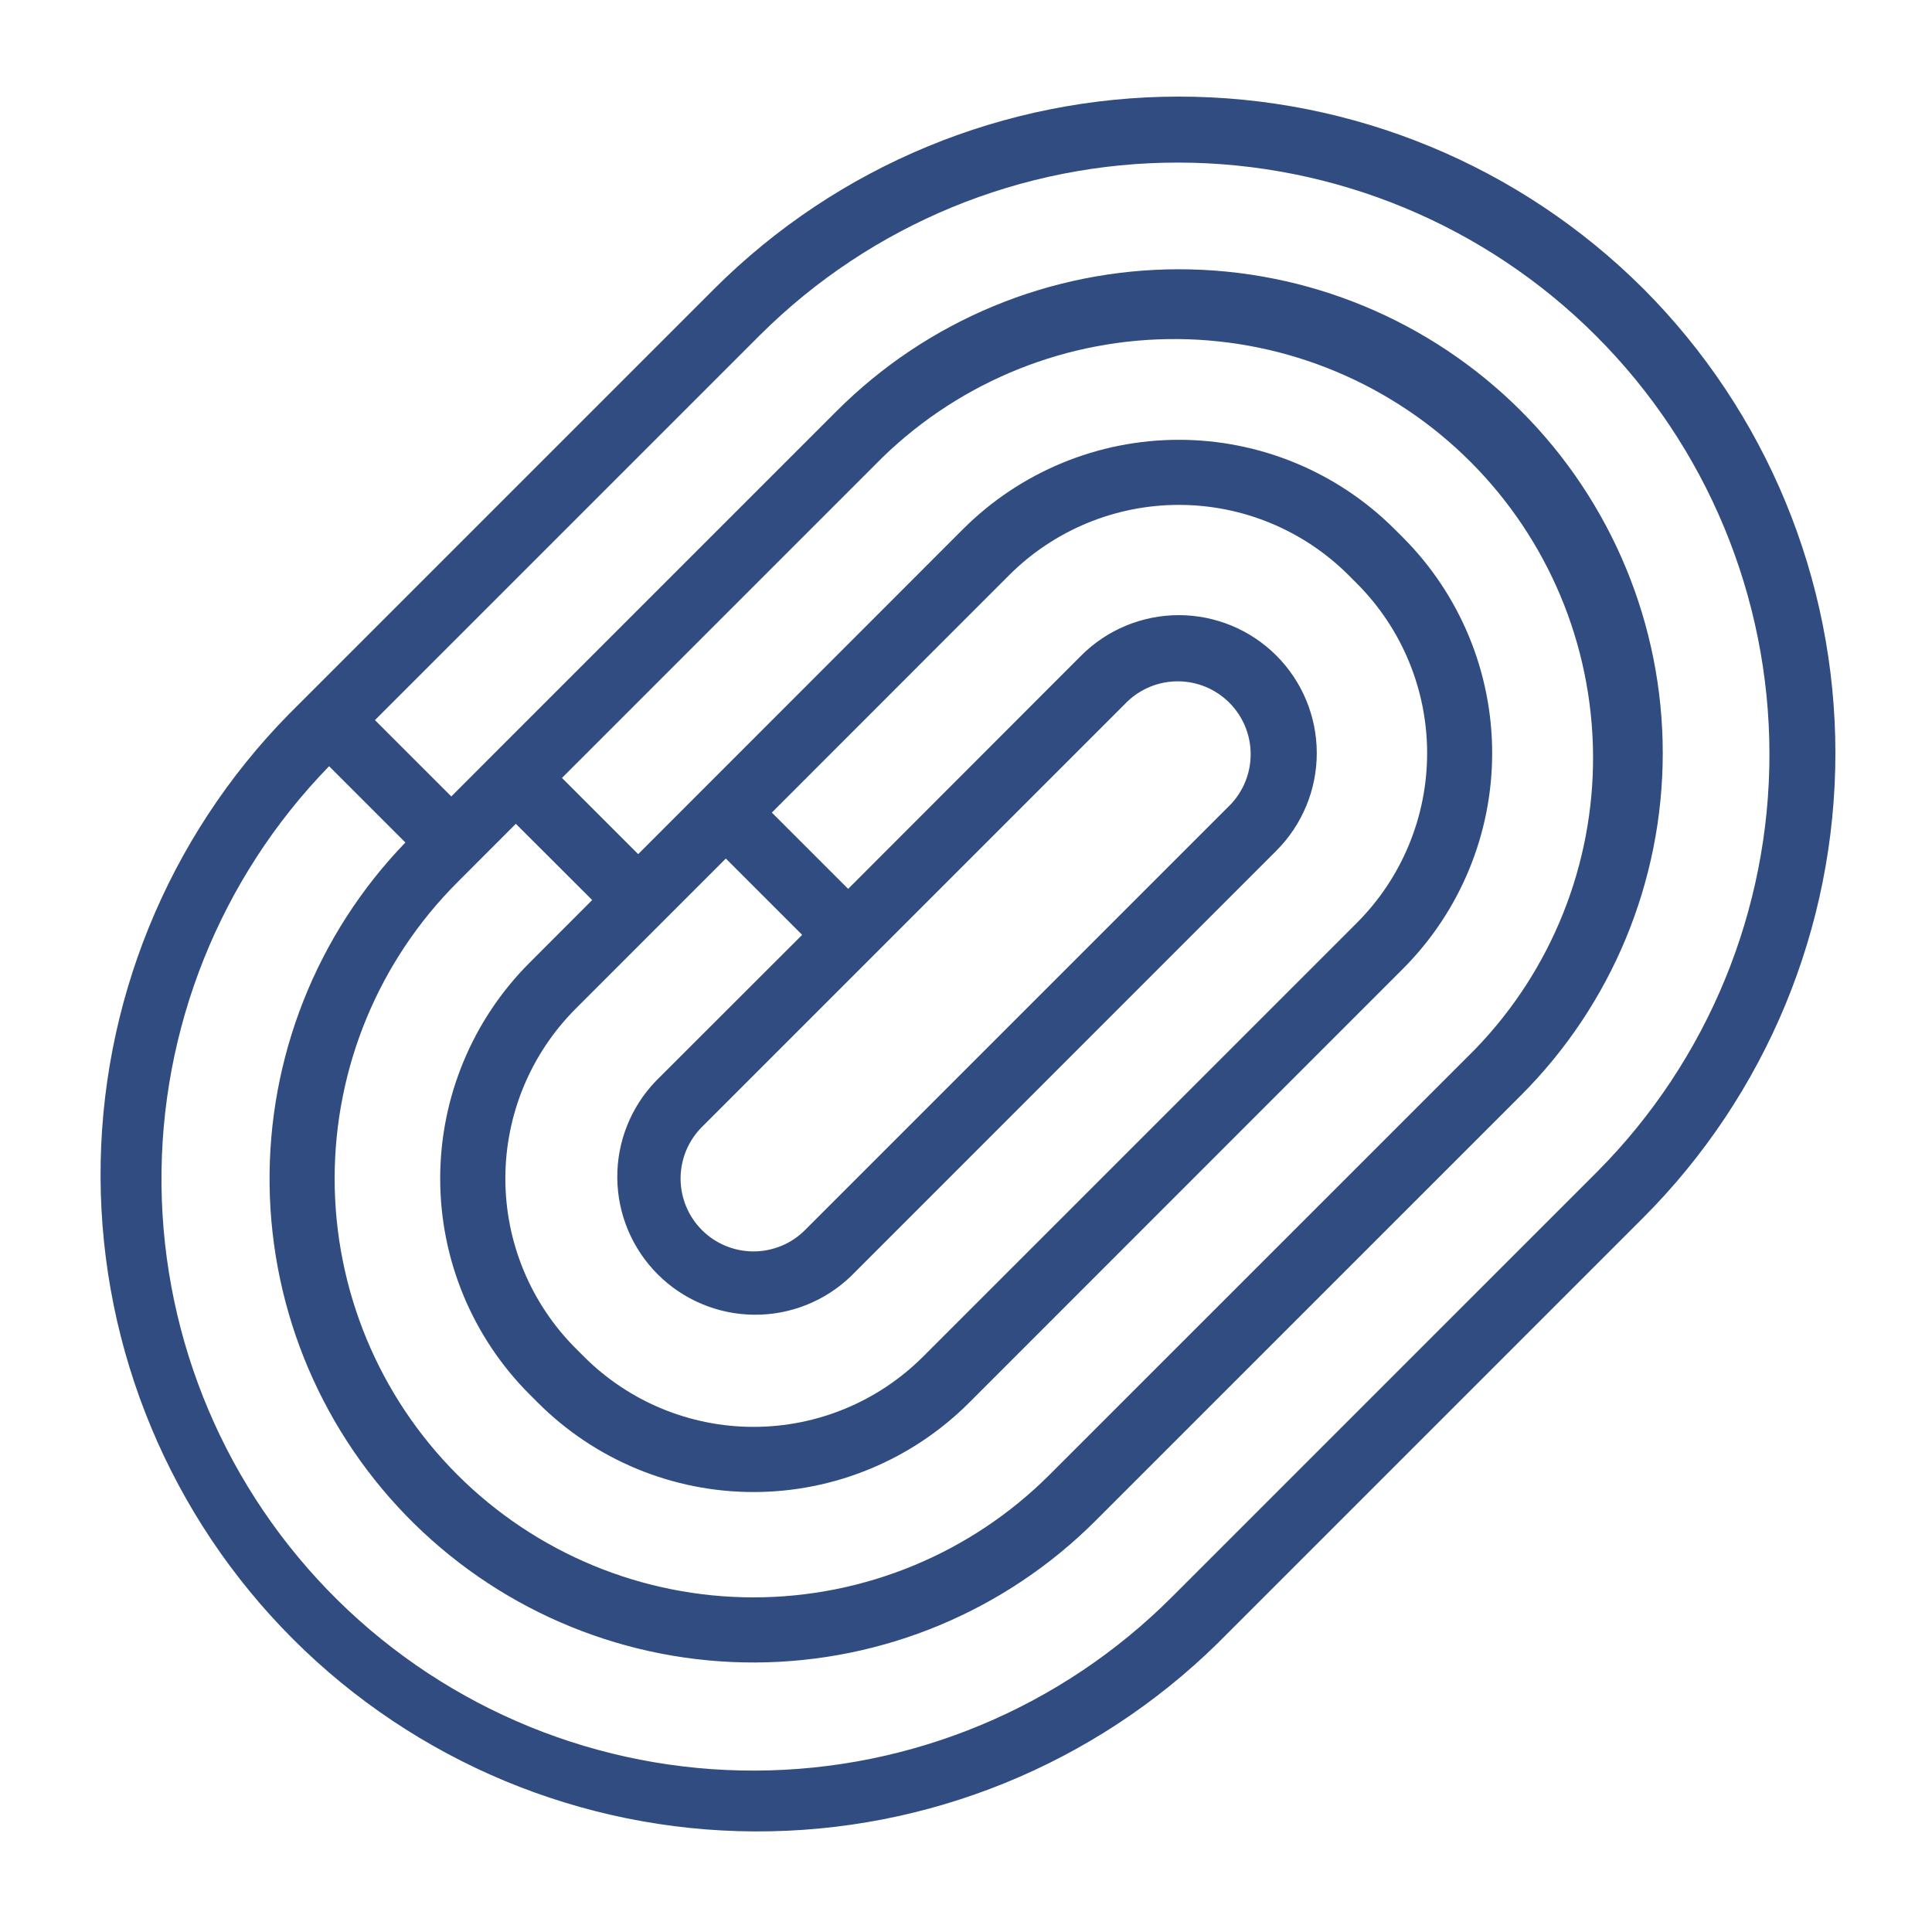 <svg width="100" height="100" viewBox="0 0 100 100" fill="none" xmlns="http://www.w3.org/2000/svg">
<path d="M85.059 14.943C78.678 8.576 70.032 5 61.018 5C52.003 5 43.357 8.576 36.976 14.943L14.958 36.96C8.672 43.355 5.167 51.974 5.205 60.941C5.244 69.907 8.823 78.496 15.164 84.837C21.504 91.177 30.093 94.756 39.06 94.794C48.027 94.833 56.645 91.327 63.04 85.041L85.057 63.024C91.424 56.643 95 47.998 95 38.984C95 29.97 91.425 21.324 85.059 14.943ZM82.677 60.643L60.659 82.659C54.944 88.383 47.196 91.614 39.108 91.646C31.019 91.678 23.246 88.509 17.485 82.831C11.724 77.153 8.444 69.426 8.359 61.338C8.275 53.25 11.393 45.456 17.034 39.659L20.983 43.608C16.394 48.359 13.868 54.73 13.954 61.335C14.04 67.939 16.732 74.242 21.444 78.871C26.156 83.5 32.506 86.081 39.111 86.05C45.716 86.019 52.041 83.38 56.71 78.708L78.728 56.691C83.425 51.994 86.064 45.624 86.064 38.981C86.064 32.339 83.425 25.969 78.728 21.272C76.402 18.946 73.641 17.102 70.603 15.843C67.564 14.584 64.308 13.937 61.019 13.937C54.376 13.937 48.006 16.575 43.309 21.272L25.509 39.072L23.36 41.224L19.407 37.273L39.358 17.323C45.108 11.607 52.891 8.403 60.999 8.415C69.108 8.427 76.88 11.653 82.614 17.387C88.347 23.12 91.574 30.893 91.586 39.002C91.598 47.11 88.394 54.893 82.677 60.643ZM33.95 55.951C32.651 57.299 31.933 59.102 31.951 60.974C31.968 62.845 32.719 64.635 34.043 65.959C35.366 67.282 37.156 68.033 39.027 68.05C40.899 68.068 42.702 67.35 44.05 66.051L66.064 44.032C67.403 42.693 68.156 40.876 68.156 38.982C68.156 37.088 67.403 35.271 66.064 33.932C64.725 32.593 62.908 31.84 61.014 31.84C59.12 31.84 57.303 32.593 55.964 33.932L43.9 46.008L39.95 42.059L52.239 29.764C54.569 27.439 57.726 26.133 61.018 26.133C64.309 26.133 67.466 27.439 69.796 29.764L70.237 30.206C72.562 32.535 73.868 35.693 73.868 38.984C73.868 42.276 72.562 45.432 70.237 47.762L47.778 70.22C45.451 72.547 42.294 73.855 39.003 73.855C35.711 73.855 32.555 72.547 30.227 70.22L29.785 69.778C27.462 67.448 26.157 64.291 26.157 61.001C26.157 57.71 27.462 54.553 29.785 52.223L34.227 47.779L37.569 44.438L41.52 48.388L33.95 55.951ZM58.35 36.314C59.063 35.631 60.014 35.255 61.001 35.266C61.988 35.276 62.931 35.673 63.629 36.371C64.327 37.069 64.724 38.012 64.734 38.999C64.745 39.986 64.369 40.937 63.686 41.65L41.668 63.668C40.961 64.376 40.001 64.773 39 64.773C37.999 64.773 37.04 64.376 36.332 63.668C35.624 62.96 35.227 62.001 35.227 61C35.227 59.999 35.624 59.04 36.332 58.332L58.35 36.314ZM27.4 49.841C24.444 52.803 22.784 56.817 22.784 61.002C22.784 65.186 24.444 69.2 27.4 72.162L27.841 72.603C30.799 75.563 34.812 77.226 38.997 77.228C43.181 77.229 47.195 75.568 50.155 72.61L50.162 72.603L72.618 50.143C75.574 47.181 77.234 43.167 77.234 38.983C77.234 34.798 75.574 30.784 72.618 27.822L72.175 27.38C69.213 24.424 65.199 22.764 61.015 22.764C56.83 22.764 52.816 24.424 49.854 27.38L33.032 44.209L29.088 40.265L45.694 23.659C49.781 19.7 55.26 17.505 60.95 17.55C66.64 17.595 72.084 19.875 76.108 23.899C80.131 27.922 82.411 33.366 82.456 39.056C82.501 44.746 80.308 50.225 76.348 54.312L54.328 76.33C50.263 80.395 44.749 82.68 38.999 82.68C33.25 82.68 27.736 80.395 23.67 76.33C19.605 72.264 17.321 66.751 17.321 61.001C17.321 55.252 19.605 49.737 23.67 45.672L26.7 42.64L30.651 46.586L27.4 49.841Z" fill="#304C80"/>
</svg>
